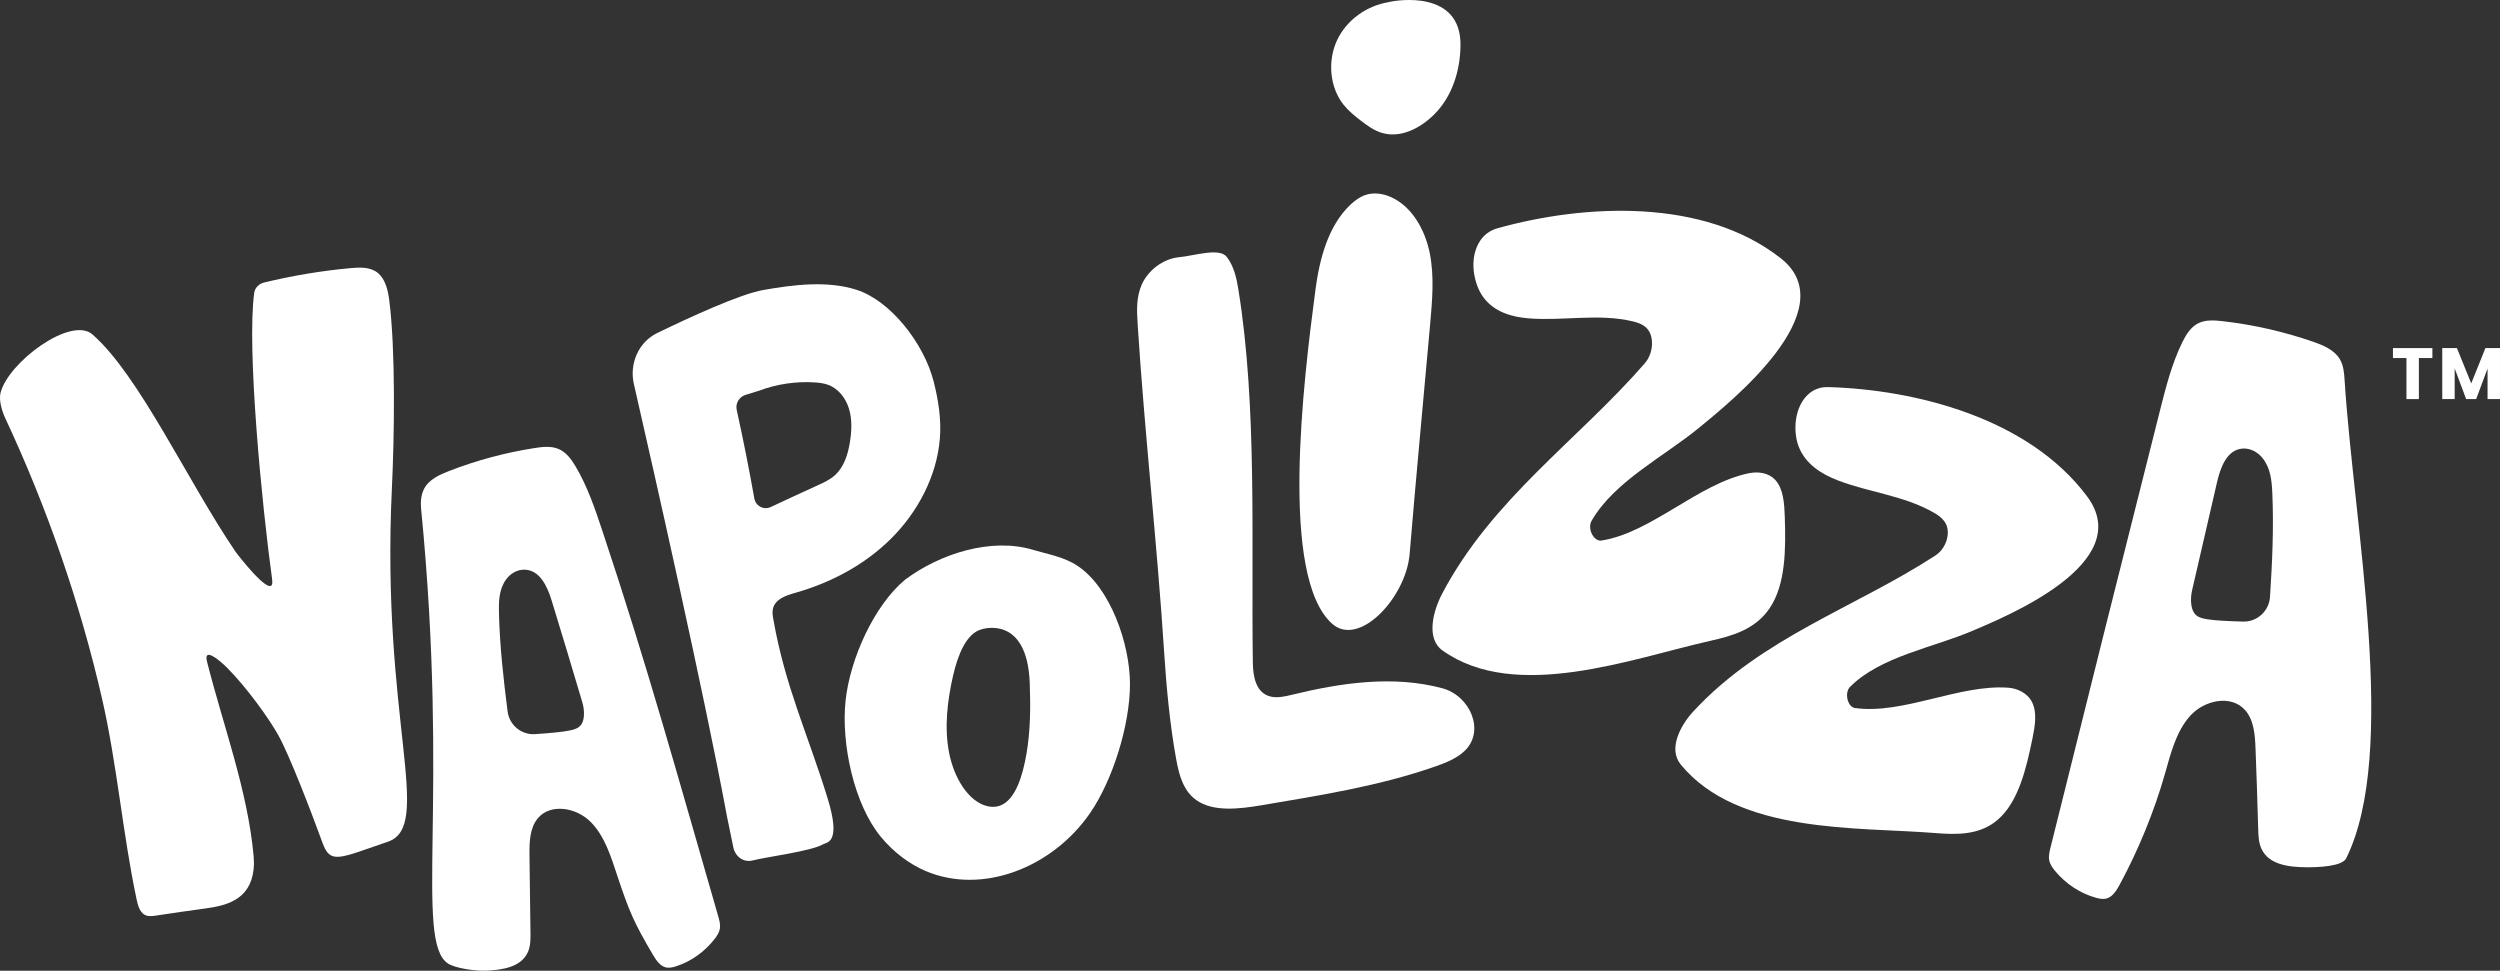 <?xml version="1.0" encoding="UTF-8"?> <svg xmlns="http://www.w3.org/2000/svg" id="Calque_2" data-name="Calque 2" viewBox="0 0 1427.4 554.25"><rect x="0" y="0" width="1427.4" height="554.25" fill="#333333" stroke="none"/><defs><style> .cls-1 { fill: #fff; stroke-width: 0px; } </style></defs><g id="Calque_2-2" data-name="Calque 2"><g id="Calque_1-2" data-name="Calque 1-2"><g><g><path class="cls-1" d="M52.88,191.03c26.61,23.36,53.96,83.21,81.52,123.88.06.09.14.2.24.33,7.06,9.23,22.36,27.29,20.73,15.5-5.75-41.61-14.62-132.08-10.2-163.72.37-2.65,2.74-5.01,5.36-5.65,16.39-3.99,33.01-6.76,49.68-8.29,5.32-.49,11.14-.71,15.35,2.62,4.35,3.43,5.91,9.78,6.64,15.38,3.74,28.58,2.96,78.34,1.55,107.79-6.31,131.61,24.09,192.74-2.29,201.72-27.75,9.45-32.78,13.05-37.25.8-6.81-18.64-18.87-50.01-25.22-61.48-5.14-9.29-17.92-27.19-29.3-38.63-5.46-5.48-13.51-11.5-11.51-3.59,9.14,36.23,23.3,73.72,26.64,111.25.21,2.42.24,4.97-.03,7.44-1.94,17.67-15.95,20.74-27.8,22.35-9.32,1.27-18.64,2.61-27.96,4.03-2.32.35-4.82.67-6.85-.71-2.51-1.7-3.53-5.4-4.23-8.75-7.89-37.31-11.08-76.61-19.53-113.71-12.57-55.23-31.75-110.24-55.37-160.72-2.07-4.42-3.74-10.46-2.77-14.45,4.26-17.47,40.24-44.27,52.58-33.43l.02.04Z"></path><path class="cls-1" d="M410.06,523.1c-22.81-78.86-40.36-142.79-66.35-220.66-4.13-12.38-8.39-24.88-15.12-36.21-2.42-4.07-5.41-8.18-9.95-9.99-4.15-1.66-8.88-1.12-13.34-.43-16.79,2.61-33.28,7.04-49.02,13.16-5.53,2.15-11.38,4.88-14.05,9.95-1.87,3.55-2.18,7.71-1.79,11.65,16.22,165.16-3.82,246.79,15.3,259.54,4.19,2.79,15.92,4.36,21.73,4.11,9.31-.4,20.47-1.99,24.12-11.06,1.37-3.41,1.33-7.28,1.28-11.02-.22-14.54-.41-29.09-.56-43.64-.08-7.46.07-15.61,4.72-21.24,7.28-8.8,22.09-6.19,30.23,2.04,8.15,8.22,11.64,20.06,15.32,31.09,6.71,20.12,9.36,26.34,20.11,44.56,1.81,3.07,3.97,6.42,7.23,7.33,2.04.57,4.16.07,6.15-.58,8.53-2.76,16.25-8.25,21.97-15.62,1.34-1.72,2.6-3.63,2.97-5.86.39-2.36-.28-4.79-.95-7.1v-.02ZM333.43,407.07c.09,8.2-4.23,9.17-8.26,10.03-4.28.91-12.5,1.58-19.73,2.06-7.72.52-14.61-5.13-15.61-12.9-2.38-18.6-4.46-37.23-4.94-55.95-.17-6.75-.09-13.8,4.11-19.53,2.47-3.38,6.41-5.68,10.68-5.52,8.66.32,12.88,9.75,15.3,17.65,7.06,23.07,10.54,34.62,17.4,57.73.62,2.09,1.03,4.25,1.05,6.43h0Z"></path><path class="cls-1" d="M533.06,217.73c-5.59-21.71-24.56-46.03-44.01-52.26-16.52-5.29-35.57-3.01-53.22.11-13.38,2.37-41.95,15.51-60.69,24.62-10.37,5.04-15.93,17.25-13.23,29.03,11.29,49.32,40.27,177.29,53.29,247.57,1.41,6.81,2.11,10.21,3.51,17.02,1.11,5.4,5.99,8.74,10.93,7.48,8.15-2.08,33.41-5.28,40.16-9.17,2.3-1.33,10.72-.49,2.66-26.56-11.5-37.22-24.04-63.23-30.89-101.76-.38-2.14-.76-4.36-.21-6.49,1.38-5.3,7.45-7.35,12.54-8.79,20.15-5.68,39.55-15.79,54.81-30.95s26.15-35.62,27.91-57.14c.9-11.05-.9-22.33-3.57-32.7h.01ZM485.22,252.74c-1.13,6.79-3.32,13.86-8.42,18.52-2.91,2.66-6.54,4.31-10.1,5.92-8.89,4.04-17.74,8.13-26.56,12.28-4.07,1.92-8.67-.46-9.45-4.87-3.02-16.95-6.37-33.84-10.07-50.62-.8-3.62,1.4-7.36,5.03-8.5,3.05-.95,4.57-1.42,7.62-2.36,10.25-3.84,21.25-5.48,31.98-4.76,2.54.17,5.08.47,7.45,1.32,6.02,2.16,10.27,7.73,12.09,13.86s1.49,12.79.42,19.2h.01Z"></path><path class="cls-1" d="M615.3,323.13c-7.89-5.26-16.91-6.61-25.5-9.2-23.67-7.13-53.01,2.03-73.2,17.17-17.53,14.72-31.25,45.01-33.8,68.87-2.63,24.51,4.76,59.33,20.23,77.96,7.36,8.86,16.29,15.45,25.32,19.32,32.54,13.95,72.83-1.98,94.22-33.28,12.66-18.53,22.57-49.74,22.6-73.31.03-23.11-11.28-55.15-29.86-67.53h0ZM586.08,430.36c-2.14,12.46-6.25,26.42-15.15,29.65-2.31.84-4.77.84-7.15.29-10.69-2.48-19.07-15.97-21.89-30.54s-.95-29.94,2.32-44.15c2.64-11.48,7.44-24.04,16.32-26.32,0,0,25.95-8.71,27.42,30.71.51,13.6.4,27.19-1.86,40.37h0Z"></path><path class="cls-1" d="M649.55,184.85c-.47-7.48-.89-15.25,2.47-22.65s11.56-14.43,21.34-15.36c8.69-.83,22.94-5.63,27.13-.1s5.56,12.3,6.61,18.79c10.8,66.77,7.23,144.36,8.22,212.89.11,7.84,1.69,17.48,10.47,19.36,3.75.8,7.89-.12,11.76-1.07,28.06-6.85,57.99-11.27,85.98-3.73,15.89,4.28,24.58,24.38,12.73,35.75-4.27,4.1-10.35,6.65-16.11,8.67-32.35,11.37-66.02,16.65-99.88,22.37-12.9,2.18-27.57,3.87-37.17-2.9-7.74-5.46-10.02-14.93-11.62-23.82-3.58-19.97-5.52-40.71-6.8-60.68-3.91-61.21-11.18-125.07-15.14-187.51h.01Z"></path><g><path class="cls-1" d="M751.04,165.6c2.37-17.93,7.35-36.78,20.01-48.73,2.57-2.43,5.47-4.55,8.75-5.61,4.76-1.55,10-.73,14.59,1.36,11.75,5.35,19.22,18.44,21.93,31.86s1.41,27.38.2,41c-3.87,43.5-8.14,88.09-11.68,130.84-2.06,24.88-28.89,53.53-44.26,39.8-30.09-26.9-16.41-138.44-9.53-190.51h-.01Z"></path><path class="cls-1" d="M792.85,1.23c-12.42,2.03-23.98,10.07-29.45,21.77-5.48,11.7-4.25,26.82,3.73,36.81,2.73,3.42,6.12,6.18,9.53,8.83,3.77,2.93,7.7,5.8,12.18,7.18,10.56,3.28,21.88-2.41,29.91-10.36,10.19-10.08,14.99-24.73,15.14-39.59.33-31.65-36.14-25.92-41.03-24.65h0Z"></path></g><path class="cls-1" d="M1016.68,147.4c37.64,29.53-29.83,83-46.22,96.54-20.14,16.65-48.58,30.71-61.71,53.39-2.6,4.5,1.21,11.99,5.63,11.3,28.44-4.45,55.13-32.41,84.05-38.41,5.11-1.06,11.36-.52,15.39,4.04,4.43,5.02,4.98,13.29,5.22,20.69.6,18.34.63,38.59-8.66,52.35-8.2,12.14-21.47,15.81-33.73,18.56-44.69,10.03-111.42,35.33-153.11,5.47-9.41-6.74-5.36-22.44-.08-32.45,28.53-54.09,77.43-87.55,115.58-131.34,2.94-3.37,4.63-8.29,4.11-13.25-.77-7.52-6-9.63-10.78-10.78-19.45-4.67-39.44-.21-59.19-1.71-9.64-.74-20.07-3.45-26.47-12.39-5.25-7.34-8.36-22.05-1.46-32.16,2.43-3.56,5.94-5.85,9.73-6.91,49.76-13.9,117.72-17.43,161.68,17.06h.02Z"></path><path class="cls-1" d="M1191.66,283.44c28.5,38.23-46.88,68.77-65.31,76.67-22.64,9.71-52.54,14.61-69.98,31.99-3.45,3.44-1.53,11.56,2.76,12.16,27.42,3.82,59.68-13.67,87.54-11.6,4.94.37,10.77,2.79,13.53,8.2,3.03,5.96,1.68,13.83.25,20.81-3.54,17.28-8.03,36.2-19.8,46.36-10.39,8.97-23.65,8.57-35.76,7.6-44.56-3.57-112.68.65-145.25-39.12-7.38-9.01-.06-22.47,7.15-30.28,39.05-42.28,92.57-59.31,138.31-89.11,3.52-2.3,6.23-6.39,6.88-11.16.98-7.23-3.44-10.7-7.67-13.15-17.21-9.95-37.01-11.55-55.25-18.64-8.9-3.46-18.1-9-22.07-19.16-3.26-8.35-2.81-22.93,6-30.36,3.1-2.62,6.94-3.74,10.74-3.63,50,1.38,114.57,17.68,147.93,62.41h0Z"></path><path class="cls-1" d="M1170.06,491.25c.45,2.31,1.83,4.25,3.27,5.99,6.18,7.44,14.37,12.82,23.33,15.33,2.09.58,4.31,1.01,6.41.33,3.36-1.08,5.49-4.67,7.27-7.96,10.46-19.29,19.67-41.7,25.74-63.06,3.32-11.68,6.37-24.21,14.4-33.15s23.27-12.3,31.31-3.37c5.14,5.7,5.73,14.23,6.03,22.04.59,15.23,1.09,30.45,1.51,45.66.11,3.92.24,7.96,1.83,11.47,4.22,9.34,15.98,10.57,25.77,10.64,6.12.04,20.32-.38,22.65-5.1,30-60.68,4.39-189.81-.9-272.94-.26-4.17-.6-8.53-2.82-12.19-3.18-5.23-9.44-7.85-15.32-9.87-16.72-5.77-34.04-9.7-51.49-11.69-4.63-.53-9.53-.88-13.64,1.05-4.51,2.12-7.24,6.58-9.38,10.96-5.99,12.21-9.36,25.52-12.7,38.72-21.02,83.17-41.86,166.41-62.54,249.69-.61,2.45-1.22,5.01-.74,7.46h0ZM1251.69,336.63c5.67-24.52,8.5-36.78,14.15-61.31,1.94-8.41,5.59-18.49,14.49-19.2,4.39-.35,8.62,1.9,11.42,5.34,4.75,5.84,5.36,13.25,5.67,20.34.84,19.68-.05,39.33-1.33,58.93-.54,8.2-7.34,14.39-15.38,14.17-7.53-.21-16.08-.56-20.57-1.34-4.22-.73-8.74-1.56-9.14-10.16-.11-2.28.18-4.56.7-6.78h-.01Z"></path></g><g><path class="cls-1" d="M1388.79,198.75v5.68h-7.71v23.43h-7.09v-23.43h-7.71v-5.68h22.52-.01Z"></path><path class="cls-1" d="M1427.39,198.75v29.11h-7.09v-17.46l-6.51,17.46h-5.72l-6.55-17.5v17.5h-7.09v-29.11h8.38l8.17,20.15,8.09-20.15h8.33-.01Z"></path></g></g></g></g></svg> 